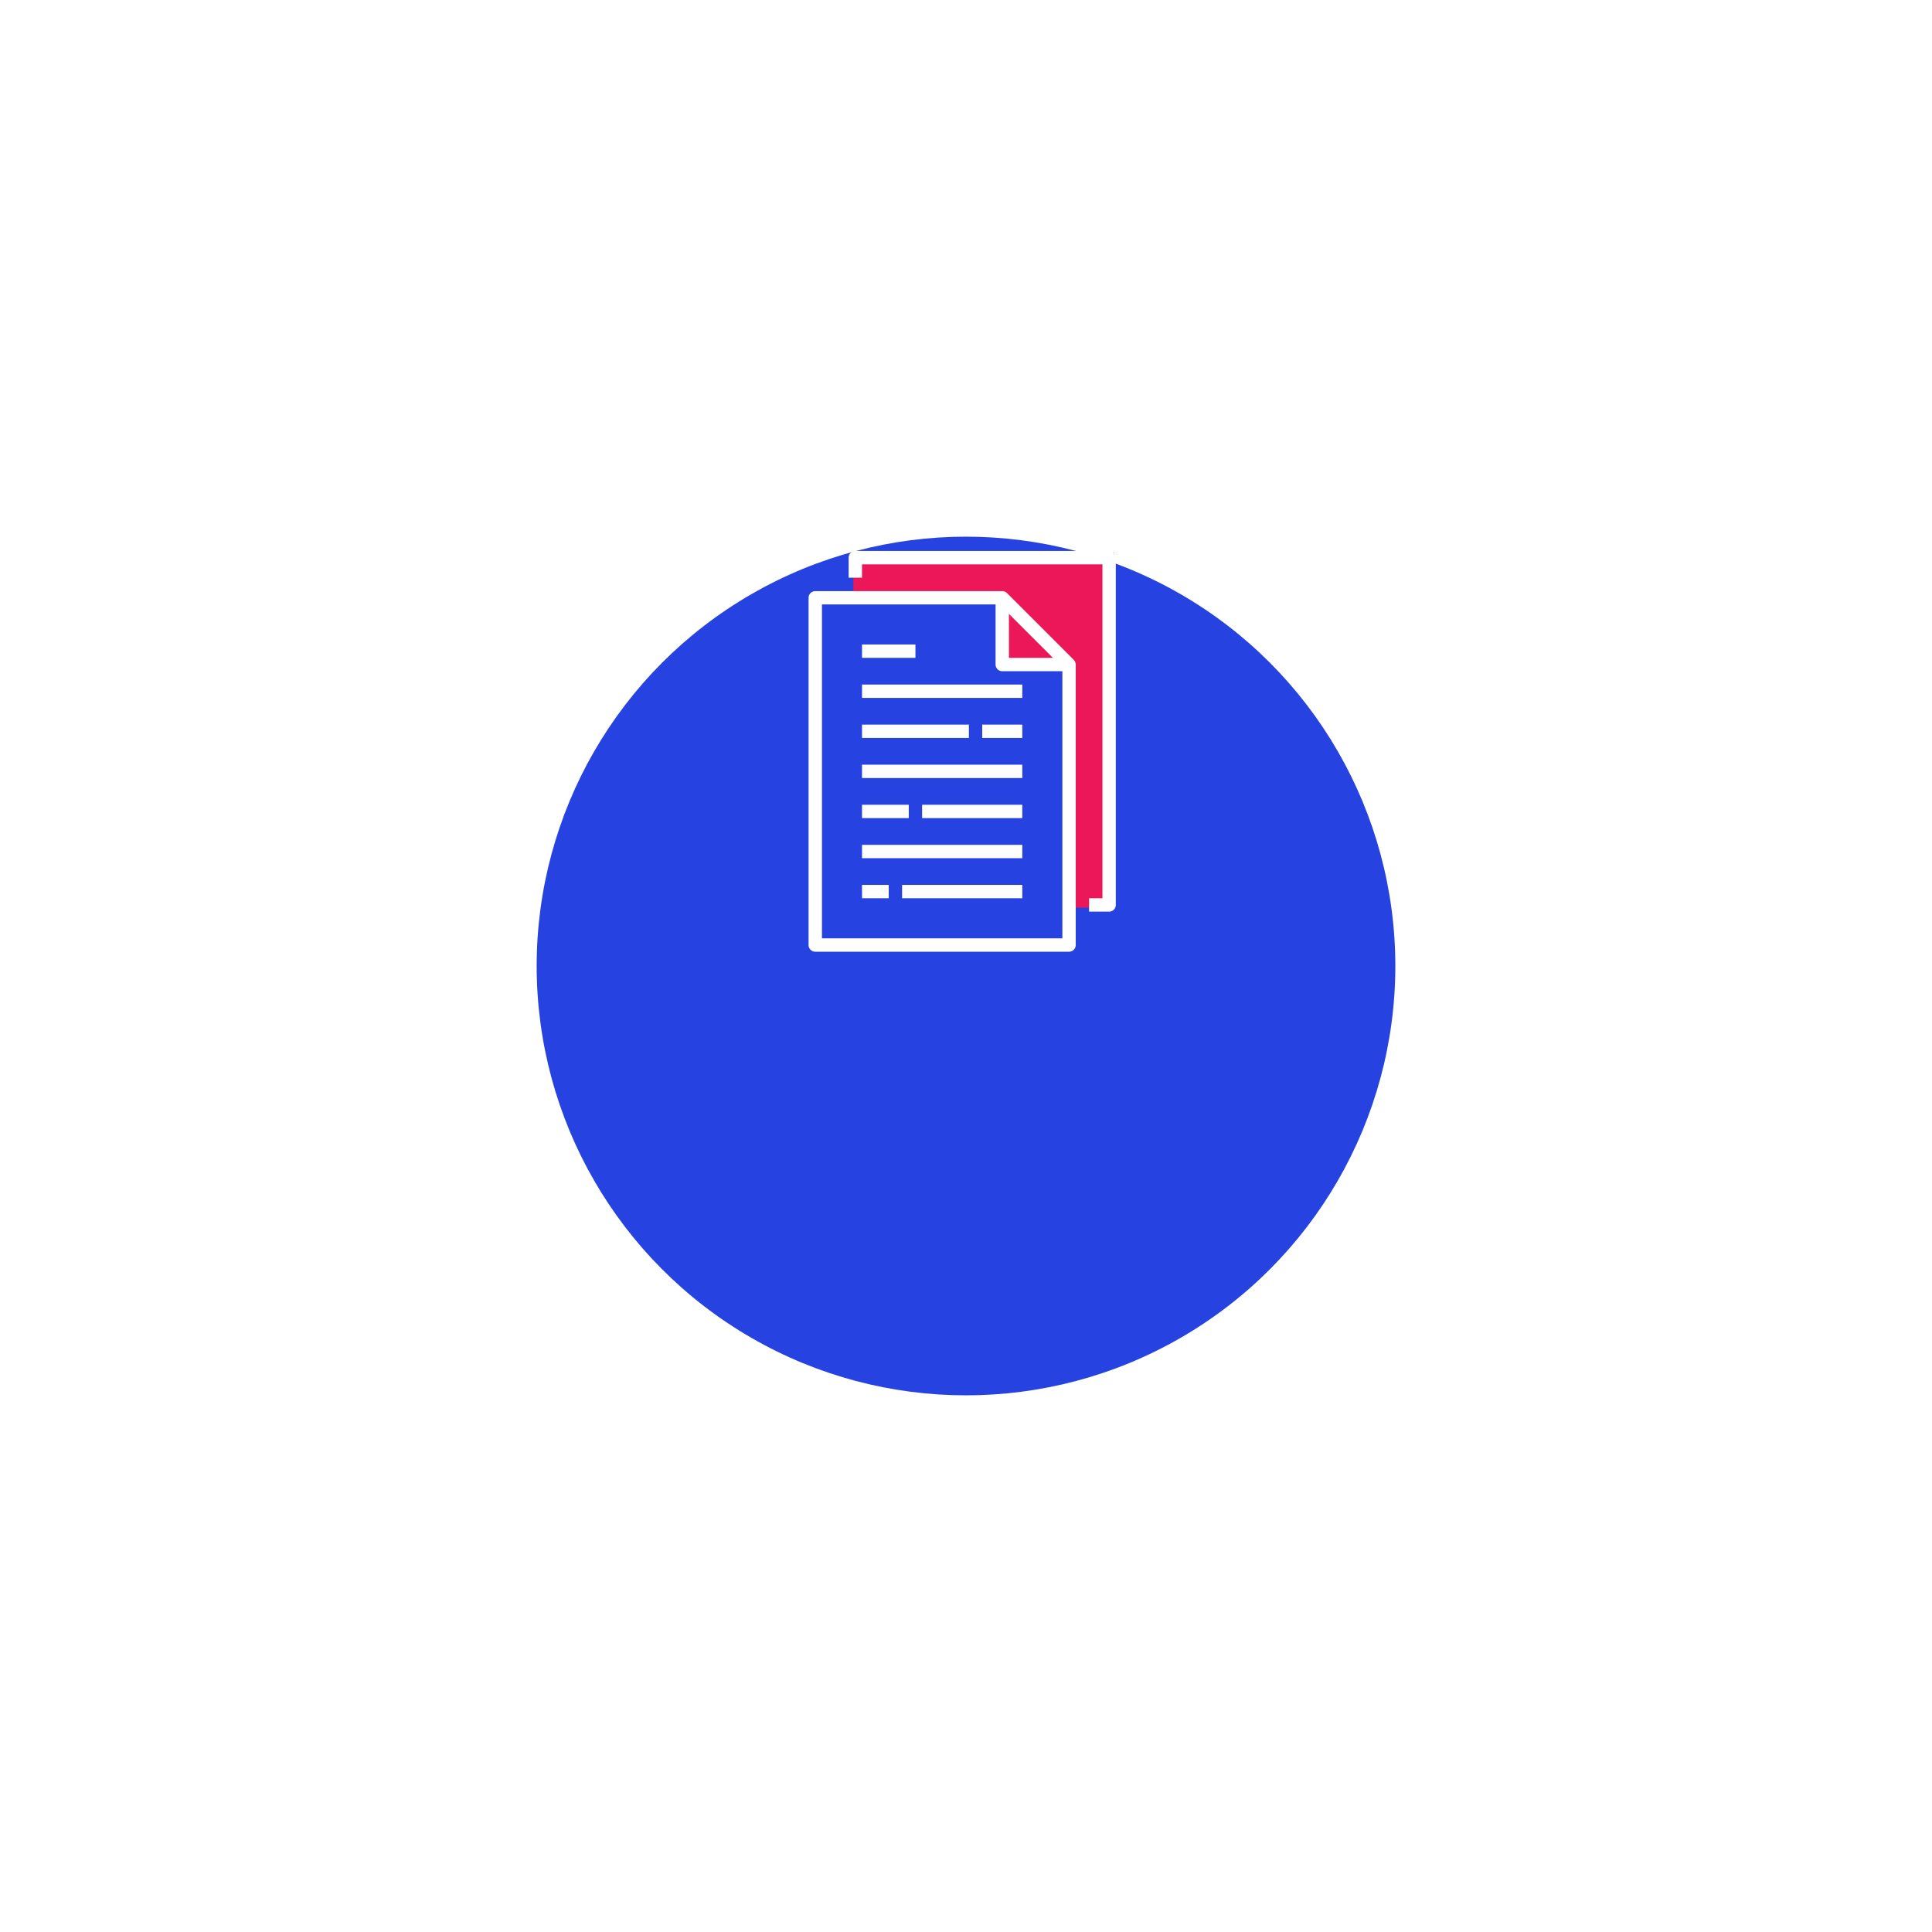<?xml version="1.0" encoding="UTF-8"?> <svg xmlns="http://www.w3.org/2000/svg" xmlns:xlink="http://www.w3.org/1999/xlink" width="135" height="135" viewBox="0 0 135 135"> <defs> <filter id="Ellipse_22" x="0" y="0" width="135" height="135" filterUnits="userSpaceOnUse"> <feOffset dy="15"></feOffset> <feGaussianBlur stdDeviation="12.5" result="blur"></feGaussianBlur> <feFlood flood-color="#2643e1" flood-opacity="0.345"></feFlood> <feComposite operator="in" in2="blur"></feComposite> <feComposite in="SourceGraphic"></feComposite> </filter> </defs> <g id="handshake" transform="translate(-217.5 -2420.5)"> <g transform="matrix(1, 0, 0, 1, 217.5, 2420.5)" filter="url(#Ellipse_22)"> <circle id="Ellipse_22-2" data-name="Ellipse 22" cx="30" cy="30" r="30" transform="translate(37.5 22.5)" fill="#2643e1"></circle> </g> <g id="document" transform="translate(273.891 2459)"> <path id="Path_140" data-name="Path 140" d="M3.734,2.938V.71l17.221-.1-.424,23.816H18.408l.321-17.284-4.869.331V3.283L11.632,2.8Z" fill="#eb1758" stroke="#eb1758" stroke-width="1"></path> <path id="Path_124" data-name="Path 124" d="M.109,57.369V81.636a.467.467,0,0,0,.467.467H18.309a.467.467,0,0,0,.467-.467v-19.6c0-.01,0-.019-.006-.029a.44.44,0,0,0-.024-.12c-.005-.015-.009-.029-.015-.044a.462.462,0,0,0-.093-.137l-4.667-4.667a.453.453,0,0,0-.137-.093l-.043-.015a.462.462,0,0,0-.121-.024c-.008,0-.017,0-.027,0H.576A.467.467,0,0,0,.109,57.369Zm17.073,4.2H14.109V58.5ZM1.043,57.836H13.176v4.2a.467.467,0,0,0,.467.467h4.2V81.169H1.043Zm0,0" transform="translate(0 -54.102)" fill="#fff"></path> <path id="Path_125" data-name="Path 125" d="M73.808,24.267V25.2h1.4a.467.467,0,0,0,.467-.467V.467A.467.467,0,0,0,75.208,0H57.475a.467.467,0,0,0-.467.467v1.4h.933V.933h16.8V24.267Zm0,0" transform="translate(-54.099)" fill="#fff"></path> <path id="Path_126" data-name="Path 126" d="M75.977,189.668h11.2v.933h-11.2Zm0,0" transform="translate(-72.134 -180.335)" fill="#fff"></path> <path id="Path_127" data-name="Path 127" d="M75.977,132.766H79.71v.933H75.977Zm0,0" transform="translate(-72.134 -126.232)" fill="#fff"></path> <path id="Path_128" data-name="Path 128" d="M75.977,246.566h7.467v.933H75.977Zm0,0" transform="translate(-72.134 -234.433)" fill="#fff"></path> <path id="Path_129" data-name="Path 129" d="M246.676,246.566h2.8v.933h-2.8Zm0,0" transform="translate(-234.433 -234.433)" fill="#fff"></path> <path id="Path_130" data-name="Path 130" d="M75.977,303.465h11.2v.933h-11.2Zm0,0" transform="translate(-72.134 -288.532)" fill="#fff"></path> <path id="Path_131" data-name="Path 131" d="M75.977,417.266h11.2v.933h-11.2Zm0,0" transform="translate(-72.134 -396.732)" fill="#fff"></path> <path id="Path_132" data-name="Path 132" d="M161.324,360.367h7v.933h-7Zm0,0" transform="translate(-153.282 -342.634)" fill="#fff"></path> <path id="Path_133" data-name="Path 133" d="M75.977,360.367h3.267v.933H75.977Zm0,0" transform="translate(-72.134 -342.634)" fill="#fff"></path> <path id="Path_134" data-name="Path 134" d="M75.977,474.168h1.867v.933H75.977Zm0,0" transform="translate(-72.134 -450.835)" fill="#fff"></path> <path id="Path_135" data-name="Path 135" d="M132.875,474.168h8.4v.933h-8.4Zm0,0" transform="translate(-126.232 -450.835)" fill="#fff"></path> </g> </g> </svg> 